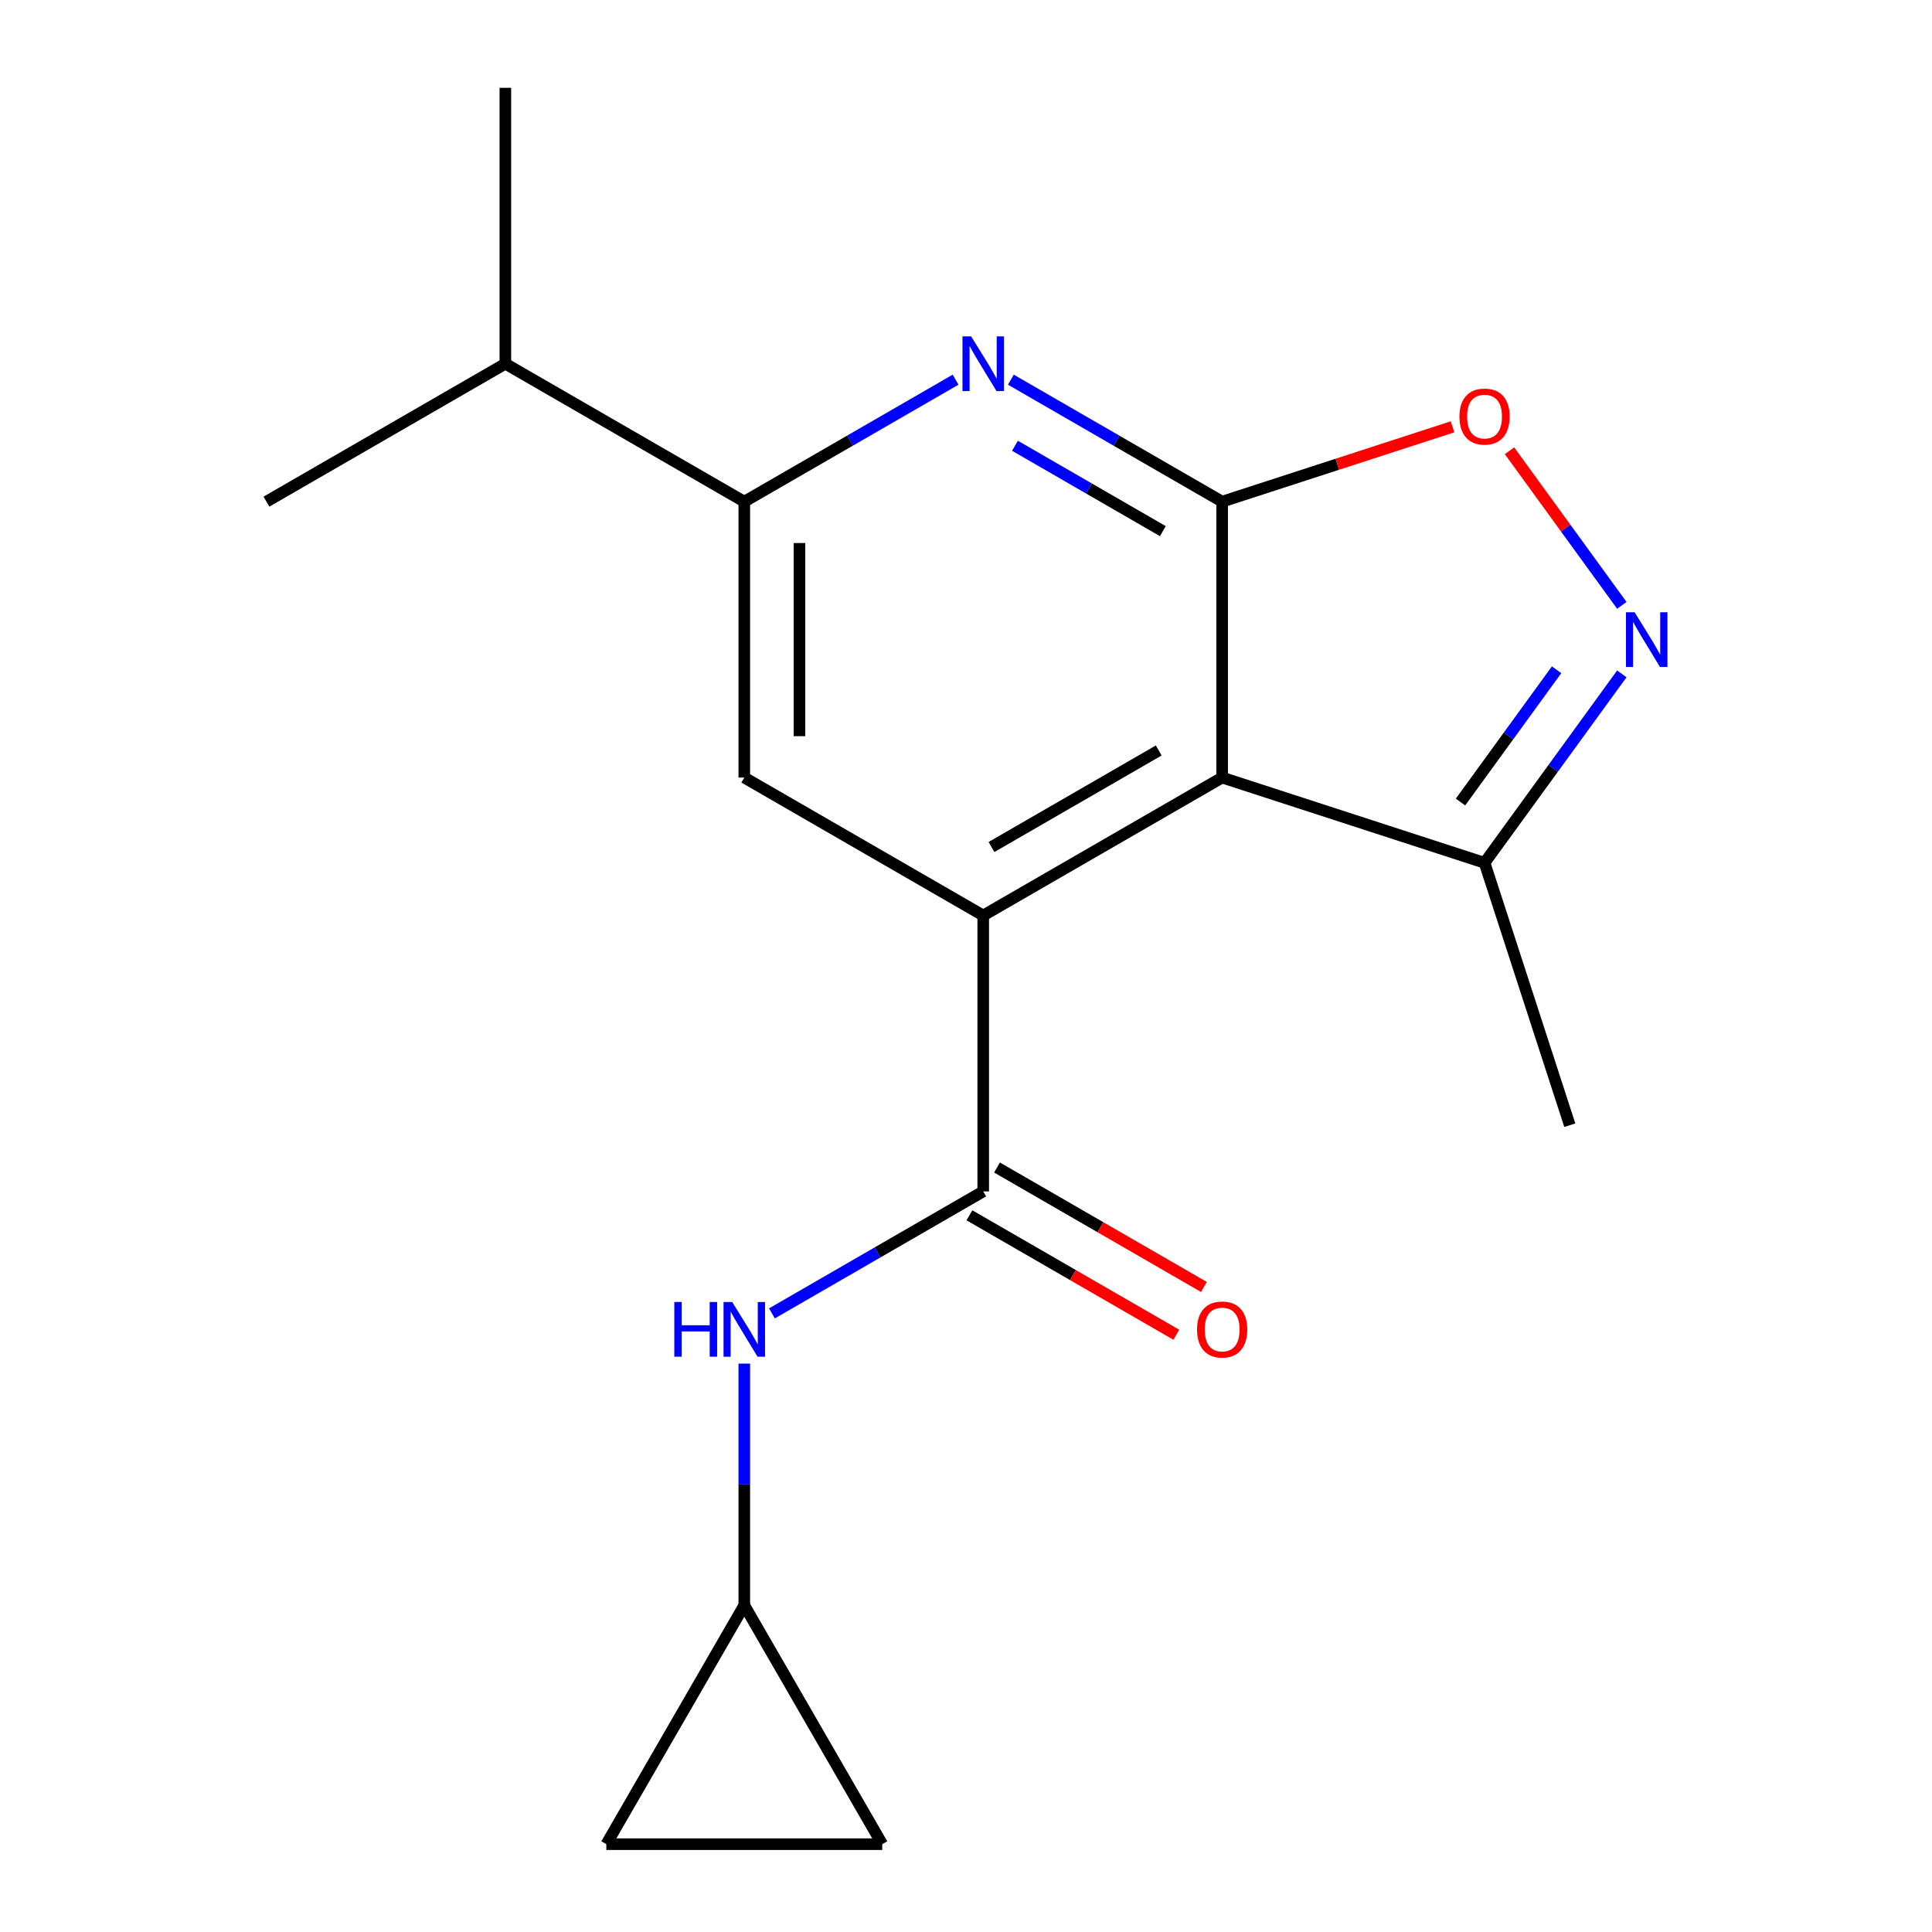 <?xml version='1.0' encoding='iso-8859-1'?>
<svg version='1.1' baseProfile='full'
              xmlns='http://www.w3.org/2000/svg'
                      xmlns:rdkit='http://www.rdkit.org/xml'
                      xmlns:xlink='http://www.w3.org/1999/xlink'
                  xml:space='preserve'
width='1000px' height='1000px' viewBox='0 0 1000 1000'>
<!-- END OF HEADER -->
<rect style='opacity:1.0;fill:#FFFFFF;stroke:none' width='1000' height='1000' x='0' y='0'> </rect>
<path class='bond-0' d='M 632.585,259.66 L 632.585,402.463' style='fill:none;fill-rule:evenodd;stroke:#000000;stroke-width:6px;stroke-linecap:butt;stroke-linejoin:miter;stroke-opacity:1' />
<path class='bond-2' d='M 632.585,259.66 L 577.904,228.09' style='fill:none;fill-rule:evenodd;stroke:#000000;stroke-width:6px;stroke-linecap:butt;stroke-linejoin:miter;stroke-opacity:1' />
<path class='bond-2' d='M 577.904,228.09 L 523.224,196.52' style='fill:none;fill-rule:evenodd;stroke:#0000FF;stroke-width:6px;stroke-linecap:butt;stroke-linejoin:miter;stroke-opacity:1' />
<path class='bond-2' d='M 601.901,274.923 L 563.624,252.824' style='fill:none;fill-rule:evenodd;stroke:#000000;stroke-width:6px;stroke-linecap:butt;stroke-linejoin:miter;stroke-opacity:1' />
<path class='bond-2' d='M 563.624,252.824 L 525.348,230.725' style='fill:none;fill-rule:evenodd;stroke:#0000FF;stroke-width:6px;stroke-linecap:butt;stroke-linejoin:miter;stroke-opacity:1' />
<path class='bond-5' d='M 632.585,259.66 L 692.207,240.287' style='fill:none;fill-rule:evenodd;stroke:#000000;stroke-width:6px;stroke-linecap:butt;stroke-linejoin:miter;stroke-opacity:1' />
<path class='bond-5' d='M 692.207,240.287 L 751.829,220.915' style='fill:none;fill-rule:evenodd;stroke:#FF0000;stroke-width:6px;stroke-linecap:butt;stroke-linejoin:miter;stroke-opacity:1' />
<path class='bond-1' d='M 632.585,402.463 L 508.914,473.865' style='fill:none;fill-rule:evenodd;stroke:#000000;stroke-width:6px;stroke-linecap:butt;stroke-linejoin:miter;stroke-opacity:1' />
<path class='bond-1' d='M 599.754,388.439 L 513.184,438.421' style='fill:none;fill-rule:evenodd;stroke:#000000;stroke-width:6px;stroke-linecap:butt;stroke-linejoin:miter;stroke-opacity:1' />
<path class='bond-8' d='M 632.585,402.463 L 768.399,446.592' style='fill:none;fill-rule:evenodd;stroke:#000000;stroke-width:6px;stroke-linecap:butt;stroke-linejoin:miter;stroke-opacity:1' />
<path class='bond-3' d='M 508.914,473.865 L 508.914,616.669' style='fill:none;fill-rule:evenodd;stroke:#000000;stroke-width:6px;stroke-linecap:butt;stroke-linejoin:miter;stroke-opacity:1' />
<path class='bond-19' d='M 508.914,473.865 L 385.242,402.463' style='fill:none;fill-rule:evenodd;stroke:#000000;stroke-width:6px;stroke-linecap:butt;stroke-linejoin:miter;stroke-opacity:1' />
<path class='bond-7' d='M 494.604,196.52 L 439.923,228.09' style='fill:none;fill-rule:evenodd;stroke:#0000FF;stroke-width:6px;stroke-linecap:butt;stroke-linejoin:miter;stroke-opacity:1' />
<path class='bond-7' d='M 439.923,228.09 L 385.242,259.66' style='fill:none;fill-rule:evenodd;stroke:#000000;stroke-width:6px;stroke-linecap:butt;stroke-linejoin:miter;stroke-opacity:1' />
<path class='bond-9' d='M 508.914,616.669 L 454.233,648.239' style='fill:none;fill-rule:evenodd;stroke:#000000;stroke-width:6px;stroke-linecap:butt;stroke-linejoin:miter;stroke-opacity:1' />
<path class='bond-9' d='M 454.233,648.239 L 399.552,679.809' style='fill:none;fill-rule:evenodd;stroke:#0000FF;stroke-width:6px;stroke-linecap:butt;stroke-linejoin:miter;stroke-opacity:1' />
<path class='bond-13' d='M 501.773,629.036 L 555.324,659.953' style='fill:none;fill-rule:evenodd;stroke:#000000;stroke-width:6px;stroke-linecap:butt;stroke-linejoin:miter;stroke-opacity:1' />
<path class='bond-13' d='M 555.324,659.953 L 608.875,690.871' style='fill:none;fill-rule:evenodd;stroke:#FF0000;stroke-width:6px;stroke-linecap:butt;stroke-linejoin:miter;stroke-opacity:1' />
<path class='bond-13' d='M 516.054,604.302 L 569.605,635.219' style='fill:none;fill-rule:evenodd;stroke:#000000;stroke-width:6px;stroke-linecap:butt;stroke-linejoin:miter;stroke-opacity:1' />
<path class='bond-13' d='M 569.605,635.219 L 623.155,666.137' style='fill:none;fill-rule:evenodd;stroke:#FF0000;stroke-width:6px;stroke-linecap:butt;stroke-linejoin:miter;stroke-opacity:1' />
<path class='bond-4' d='M 839.456,313.332 L 810.387,273.322' style='fill:none;fill-rule:evenodd;stroke:#0000FF;stroke-width:6px;stroke-linecap:butt;stroke-linejoin:miter;stroke-opacity:1' />
<path class='bond-4' d='M 810.387,273.322 L 781.319,233.313' style='fill:none;fill-rule:evenodd;stroke:#FF0000;stroke-width:6px;stroke-linecap:butt;stroke-linejoin:miter;stroke-opacity:1' />
<path class='bond-18' d='M 839.456,348.792 L 803.927,397.692' style='fill:none;fill-rule:evenodd;stroke:#0000FF;stroke-width:6px;stroke-linecap:butt;stroke-linejoin:miter;stroke-opacity:1' />
<path class='bond-18' d='M 803.927,397.692 L 768.399,446.592' style='fill:none;fill-rule:evenodd;stroke:#000000;stroke-width:6px;stroke-linecap:butt;stroke-linejoin:miter;stroke-opacity:1' />
<path class='bond-18' d='M 805.691,346.674 L 780.821,380.904' style='fill:none;fill-rule:evenodd;stroke:#0000FF;stroke-width:6px;stroke-linecap:butt;stroke-linejoin:miter;stroke-opacity:1' />
<path class='bond-18' d='M 780.821,380.904 L 755.952,415.134' style='fill:none;fill-rule:evenodd;stroke:#000000;stroke-width:6px;stroke-linecap:butt;stroke-linejoin:miter;stroke-opacity:1' />
<path class='bond-6' d='M 385.242,402.463 L 385.242,259.66' style='fill:none;fill-rule:evenodd;stroke:#000000;stroke-width:6px;stroke-linecap:butt;stroke-linejoin:miter;stroke-opacity:1' />
<path class='bond-6' d='M 413.803,381.043 L 413.803,281.08' style='fill:none;fill-rule:evenodd;stroke:#000000;stroke-width:6px;stroke-linecap:butt;stroke-linejoin:miter;stroke-opacity:1' />
<path class='bond-14' d='M 385.242,259.66 L 261.571,188.258' style='fill:none;fill-rule:evenodd;stroke:#000000;stroke-width:6px;stroke-linecap:butt;stroke-linejoin:miter;stroke-opacity:1' />
<path class='bond-15' d='M 768.399,446.592 L 812.528,582.406' style='fill:none;fill-rule:evenodd;stroke:#000000;stroke-width:6px;stroke-linecap:butt;stroke-linejoin:miter;stroke-opacity:1' />
<path class='bond-10' d='M 385.242,705.801 L 385.242,768.337' style='fill:none;fill-rule:evenodd;stroke:#0000FF;stroke-width:6px;stroke-linecap:butt;stroke-linejoin:miter;stroke-opacity:1' />
<path class='bond-10' d='M 385.242,768.337 L 385.242,830.874' style='fill:none;fill-rule:evenodd;stroke:#000000;stroke-width:6px;stroke-linecap:butt;stroke-linejoin:miter;stroke-opacity:1' />
<path class='bond-11' d='M 385.242,830.874 L 456.644,954.545' style='fill:none;fill-rule:evenodd;stroke:#000000;stroke-width:6px;stroke-linecap:butt;stroke-linejoin:miter;stroke-opacity:1' />
<path class='bond-12' d='M 385.242,830.874 L 313.84,954.545' style='fill:none;fill-rule:evenodd;stroke:#000000;stroke-width:6px;stroke-linecap:butt;stroke-linejoin:miter;stroke-opacity:1' />
<path class='bond-20' d='M 456.644,954.545 L 313.84,954.545' style='fill:none;fill-rule:evenodd;stroke:#000000;stroke-width:6px;stroke-linecap:butt;stroke-linejoin:miter;stroke-opacity:1' />
<path class='bond-16' d='M 261.571,188.258 L 261.571,45.455' style='fill:none;fill-rule:evenodd;stroke:#000000;stroke-width:6px;stroke-linecap:butt;stroke-linejoin:miter;stroke-opacity:1' />
<path class='bond-17' d='M 261.571,188.258 L 137.899,259.66' style='fill:none;fill-rule:evenodd;stroke:#000000;stroke-width:6px;stroke-linecap:butt;stroke-linejoin:miter;stroke-opacity:1' />
<path  class='atom-3' d='M 502.654 174.098
L 511.934 189.098
Q 512.854 190.578, 514.334 193.258
Q 515.814 195.938, 515.894 196.098
L 515.894 174.098
L 519.654 174.098
L 519.654 202.418
L 515.774 202.418
L 505.814 186.018
Q 504.654 184.098, 503.414 181.898
Q 502.214 179.698, 501.854 179.018
L 501.854 202.418
L 498.174 202.418
L 498.174 174.098
L 502.654 174.098
' fill='#0000FF'/>
<path  class='atom-5' d='M 846.077 316.902
L 855.357 331.902
Q 856.277 333.382, 857.757 336.062
Q 859.237 338.742, 859.317 338.902
L 859.317 316.902
L 863.077 316.902
L 863.077 345.222
L 859.197 345.222
L 849.237 328.822
Q 848.077 326.902, 846.837 324.702
Q 845.637 322.502, 845.277 321.822
L 845.277 345.222
L 841.597 345.222
L 841.597 316.902
L 846.077 316.902
' fill='#0000FF'/>
<path  class='atom-6' d='M 755.399 215.611
Q 755.399 208.811, 758.759 205.011
Q 762.119 201.211, 768.399 201.211
Q 774.679 201.211, 778.039 205.011
Q 781.399 208.811, 781.399 215.611
Q 781.399 222.491, 777.999 226.411
Q 774.599 230.291, 768.399 230.291
Q 762.159 230.291, 758.759 226.411
Q 755.399 222.531, 755.399 215.611
M 768.399 227.091
Q 772.719 227.091, 775.039 224.211
Q 777.399 221.291, 777.399 215.611
Q 777.399 210.051, 775.039 207.251
Q 772.719 204.411, 768.399 204.411
Q 764.079 204.411, 761.719 207.211
Q 759.399 210.011, 759.399 215.611
Q 759.399 221.331, 761.719 224.211
Q 764.079 227.091, 768.399 227.091
' fill='#FF0000'/>
<path  class='atom-10' d='M 349.022 673.91
L 352.862 673.91
L 352.862 685.95
L 367.342 685.95
L 367.342 673.91
L 371.182 673.91
L 371.182 702.23
L 367.342 702.23
L 367.342 689.15
L 352.862 689.15
L 352.862 702.23
L 349.022 702.23
L 349.022 673.91
' fill='#0000FF'/>
<path  class='atom-10' d='M 378.982 673.91
L 388.262 688.91
Q 389.182 690.39, 390.662 693.07
Q 392.142 695.75, 392.222 695.91
L 392.222 673.91
L 395.982 673.91
L 395.982 702.23
L 392.102 702.23
L 382.142 685.83
Q 380.982 683.91, 379.742 681.71
Q 378.542 679.51, 378.182 678.83
L 378.182 702.23
L 374.502 702.23
L 374.502 673.91
L 378.982 673.91
' fill='#0000FF'/>
<path  class='atom-14' d='M 619.585 688.15
Q 619.585 681.35, 622.945 677.55
Q 626.305 673.75, 632.585 673.75
Q 638.865 673.75, 642.225 677.55
Q 645.585 681.35, 645.585 688.15
Q 645.585 695.03, 642.185 698.95
Q 638.785 702.83, 632.585 702.83
Q 626.345 702.83, 622.945 698.95
Q 619.585 695.07, 619.585 688.15
M 632.585 699.63
Q 636.905 699.63, 639.225 696.75
Q 641.585 693.83, 641.585 688.15
Q 641.585 682.59, 639.225 679.79
Q 636.905 676.95, 632.585 676.95
Q 628.265 676.95, 625.905 679.75
Q 623.585 682.55, 623.585 688.15
Q 623.585 693.87, 625.905 696.75
Q 628.265 699.63, 632.585 699.63
' fill='#FF0000'/>
</svg>
